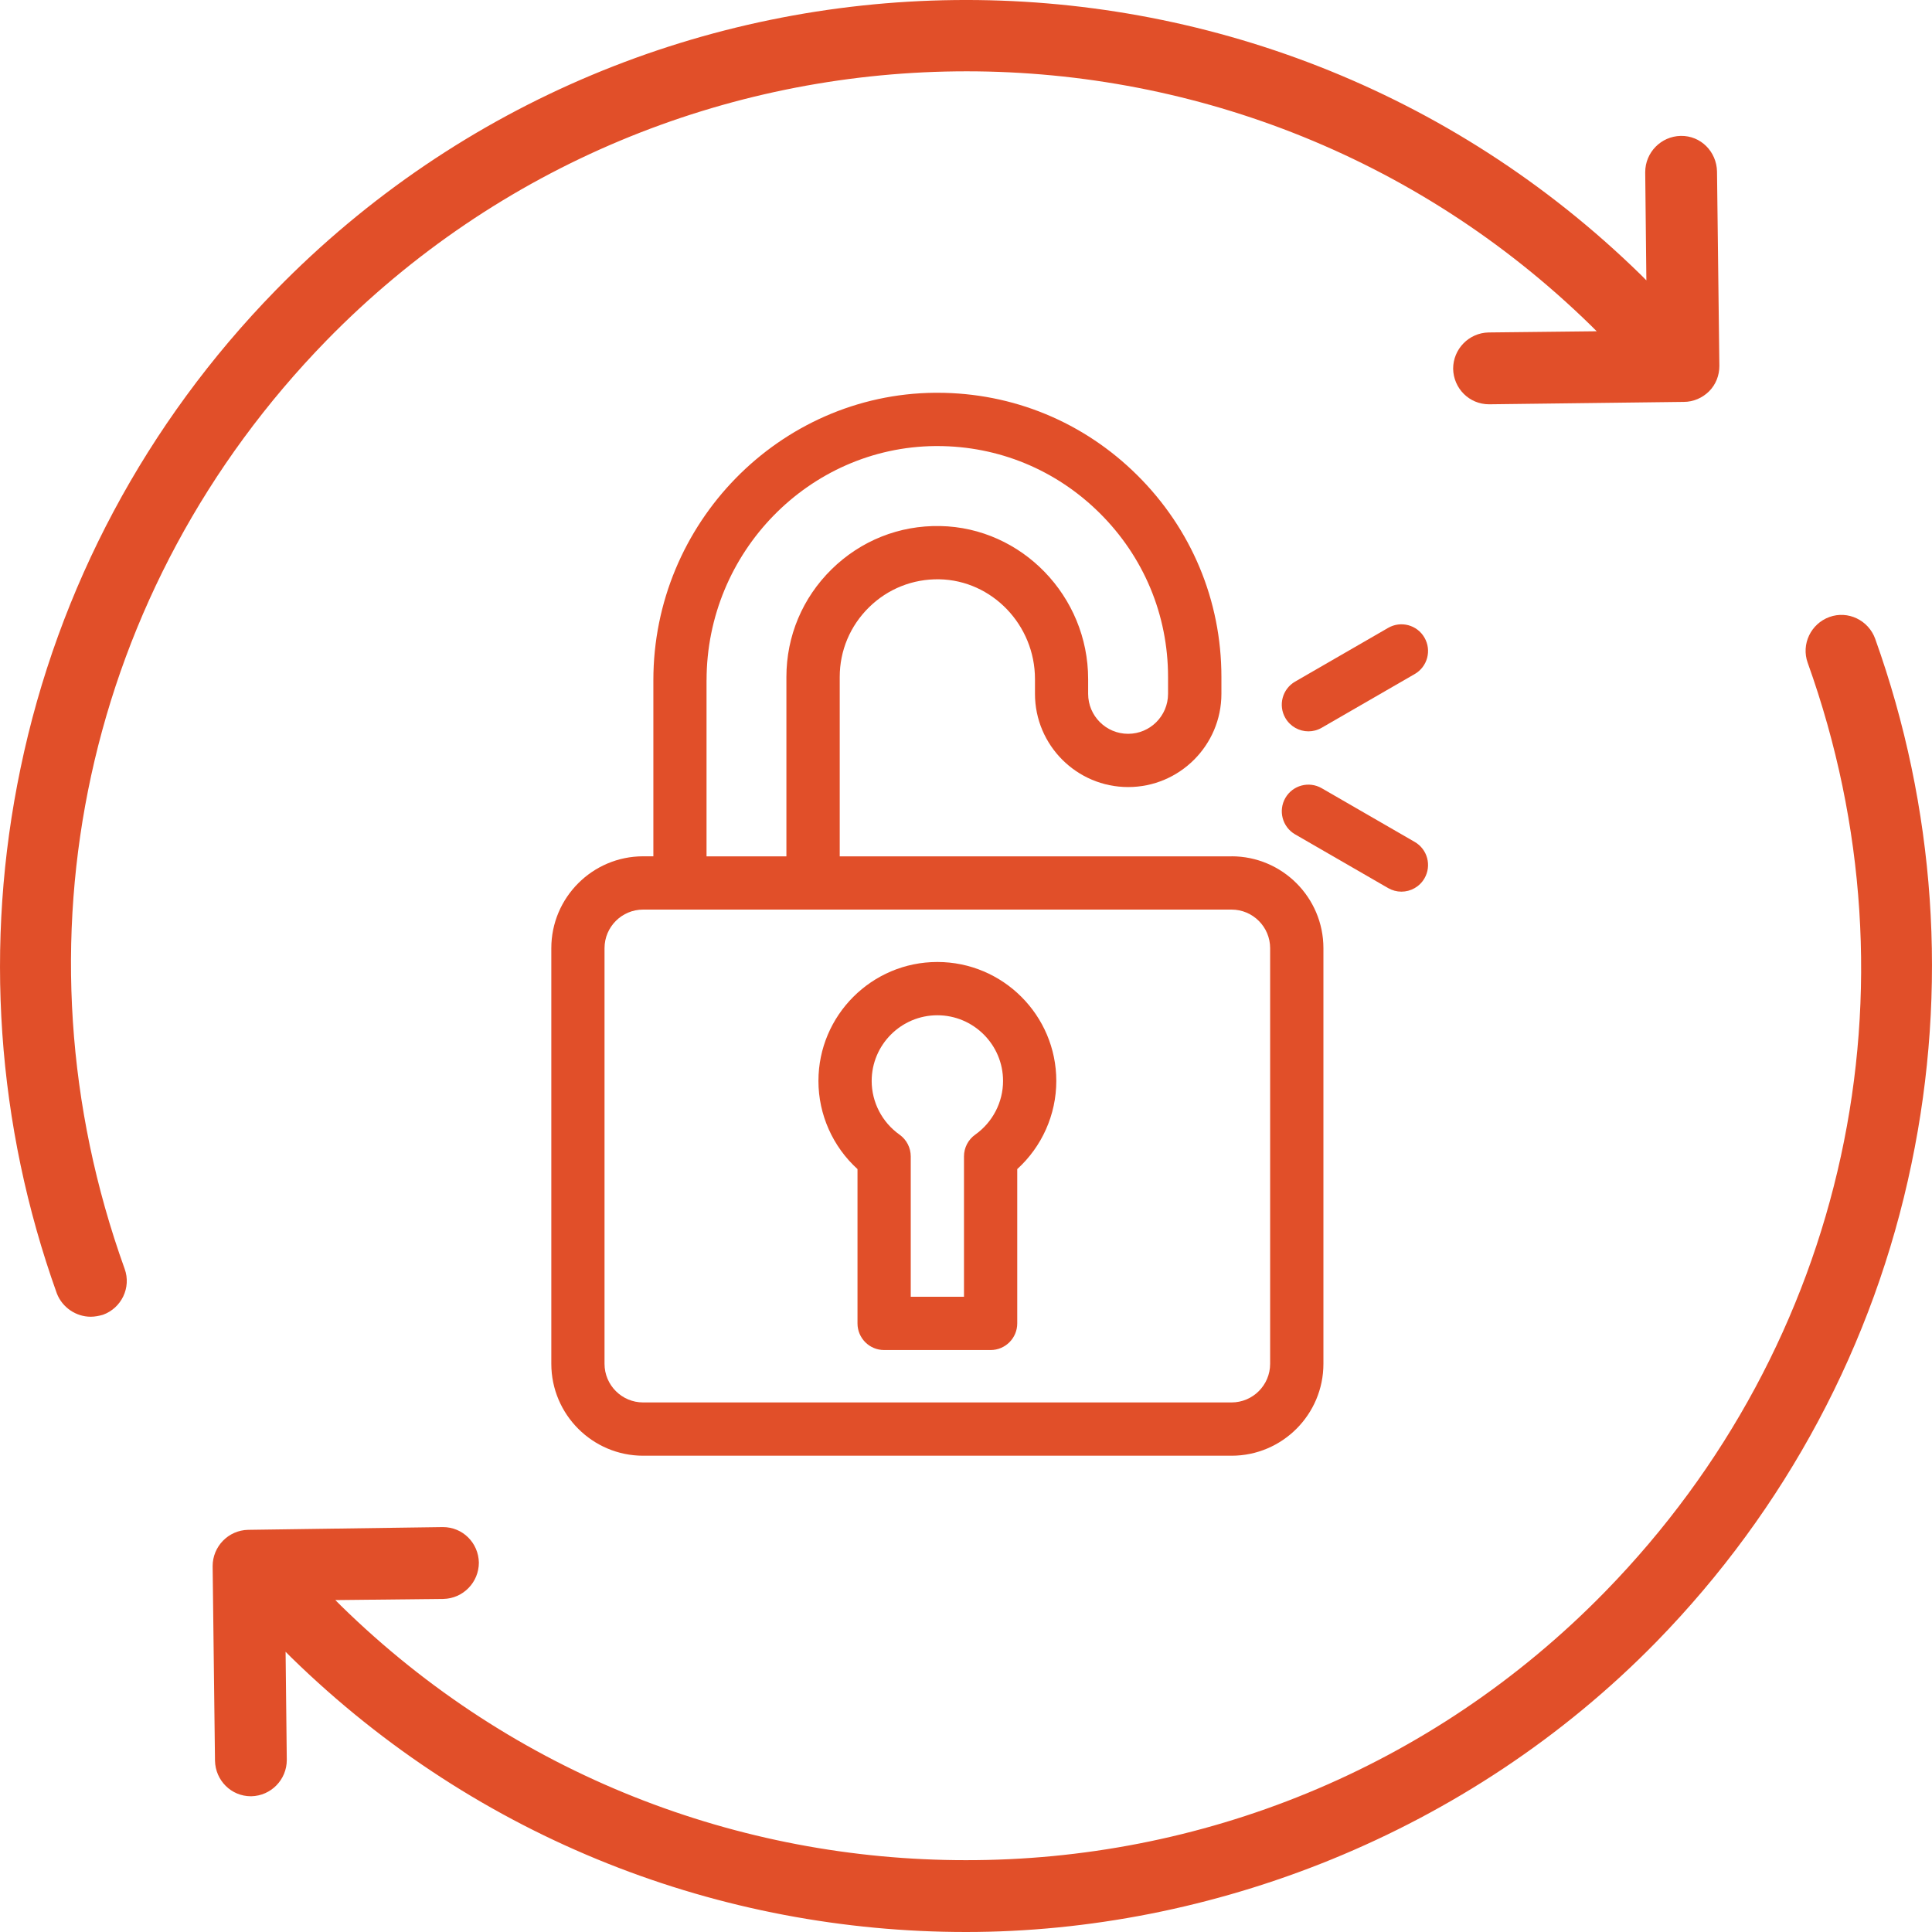 <svg width="50" height="50" viewBox="0 0 50 50" fill="none" xmlns="http://www.w3.org/2000/svg">
<g clip-path="url(#clip0_3260_9252)">
<path d="M2.349 34.077C2.451 34.077 2.563 34.056 2.665 34.026C3.145 33.852 3.4 33.321 3.227 32.841C0.195 24.415 2.206 15.212 8.453 8.808C17.375 -0.323 32.054 -0.497 41.179 8.43L41.322 8.573L38.525 8.604C38.015 8.614 37.607 9.033 37.607 9.543C37.617 10.054 38.025 10.463 38.536 10.463H38.546L43.578 10.401C43.823 10.401 44.058 10.299 44.232 10.126C44.405 9.952 44.497 9.717 44.497 9.472L44.436 4.437C44.425 3.926 44.017 3.507 43.497 3.517C42.986 3.528 42.578 3.946 42.578 4.457L42.608 7.256L42.466 7.113C32.605 -2.529 16.752 -2.345 7.126 7.521C3.788 10.943 1.502 15.212 0.532 19.88C-0.417 24.415 -0.091 29.113 1.471 33.474C1.614 33.842 1.971 34.077 2.349 34.077Z" fill="#E14F29"/>
<path d="M41.547 41.186C37.025 45.823 31.012 48.151 24.99 48.141C19.151 48.141 13.312 45.955 8.821 41.553L8.678 41.41L11.475 41.38C11.985 41.37 12.393 40.951 12.393 40.44C12.383 39.929 11.975 39.521 11.464 39.521H11.454L6.422 39.592C5.911 39.602 5.503 40.021 5.503 40.532L5.564 45.567C5.575 46.078 5.983 46.487 6.493 46.487H6.503C7.014 46.476 7.422 46.058 7.422 45.547L7.391 42.748L7.534 42.891C12.393 47.641 18.692 50 25 50C31.308 50 37.984 47.487 42.874 42.483C46.212 39.061 48.498 34.792 49.468 30.124C50.417 25.589 50.091 20.891 48.529 16.53C48.355 16.05 47.825 15.794 47.345 15.968C46.865 16.142 46.61 16.673 46.783 17.153C49.805 25.579 47.794 34.782 41.547 41.186Z" fill="#E14F29"/>
<path d="M31.873 22.162H21.732V17.52C21.732 16.836 22.002 16.196 22.491 15.716C22.98 15.236 23.625 14.981 24.308 14.992C25.674 15.017 26.785 16.175 26.785 17.573V17.956C26.785 19.287 27.867 20.369 29.197 20.369C30.527 20.369 31.61 19.287 31.61 17.956V17.518C31.61 15.543 30.835 13.688 29.429 12.295C28.041 10.919 26.208 10.165 24.261 10.165C24.236 10.165 24.212 10.165 24.187 10.165C20.175 10.204 16.909 13.54 16.909 17.603V22.161H16.645C15.334 22.161 14.268 23.228 14.268 24.539V35.295C14.268 36.607 15.334 37.674 16.645 37.674H31.873C33.184 37.674 34.25 36.607 34.25 35.295V24.539C34.25 23.228 33.184 22.161 31.873 22.161V22.162ZM18.286 17.604C18.286 14.294 20.938 11.576 24.199 11.544C24.218 11.544 24.238 11.544 24.258 11.544C25.84 11.544 27.329 12.158 28.457 13.276C29.6 14.409 30.229 15.915 30.229 17.52V17.957C30.229 18.527 29.766 18.991 29.195 18.991C28.625 18.991 28.161 18.528 28.161 17.957V17.574C28.161 15.43 26.443 13.654 24.332 13.614C23.274 13.593 22.279 13.991 21.523 14.732C20.768 15.474 20.352 16.463 20.352 17.521V22.163H18.285V17.605L18.286 17.604ZM32.871 35.295C32.871 35.847 32.423 36.295 31.872 36.295H16.644C16.093 36.295 15.645 35.847 15.645 35.295V24.539C15.645 23.988 16.093 23.54 16.644 23.54H31.872C32.423 23.54 32.871 23.988 32.871 24.539V35.295Z" fill="#E14F29"/>
<path d="M24.259 24.896C22.561 24.896 21.181 26.278 21.181 27.975C21.181 28.848 21.554 29.676 22.192 30.256V34.25C22.192 34.63 22.5 34.939 22.881 34.939H25.637C26.018 34.939 26.326 34.63 26.326 34.25V30.256C26.964 29.676 27.337 28.848 27.337 27.975C27.337 26.277 25.956 24.896 24.259 24.896ZM25.239 29.364C25.056 29.494 24.948 29.703 24.948 29.927V33.56H23.57V29.927C23.57 29.703 23.462 29.494 23.279 29.364C22.829 29.045 22.559 28.526 22.559 27.975C22.559 27.038 23.322 26.275 24.259 26.275C25.196 26.275 25.959 27.038 25.959 27.975C25.959 28.526 25.689 29.045 25.239 29.364Z" fill="#E14F29"/>
<path d="M36.613 21.789L34.206 20.399C33.877 20.209 33.455 20.321 33.265 20.651C33.075 20.981 33.188 21.403 33.517 21.593L35.924 22.983C36.033 23.045 36.151 23.076 36.268 23.076C36.506 23.076 36.738 22.952 36.866 22.73C37.055 22.401 36.943 21.979 36.613 21.789Z" fill="#E14F29"/>
<path d="M33.862 18.927C33.979 18.927 34.098 18.897 34.206 18.834L36.613 17.444C36.943 17.254 37.056 16.832 36.865 16.502C36.676 16.172 36.254 16.059 35.924 16.25L33.517 17.64C33.188 17.83 33.074 18.252 33.265 18.582C33.393 18.803 33.625 18.927 33.862 18.927Z" fill="#E14F29"/>
</g>
<defs>
<clipPath id="clip0_3260_9252">
<rect width="50" height="50" fill="white"/>
</clipPath>
</defs>
</svg>
